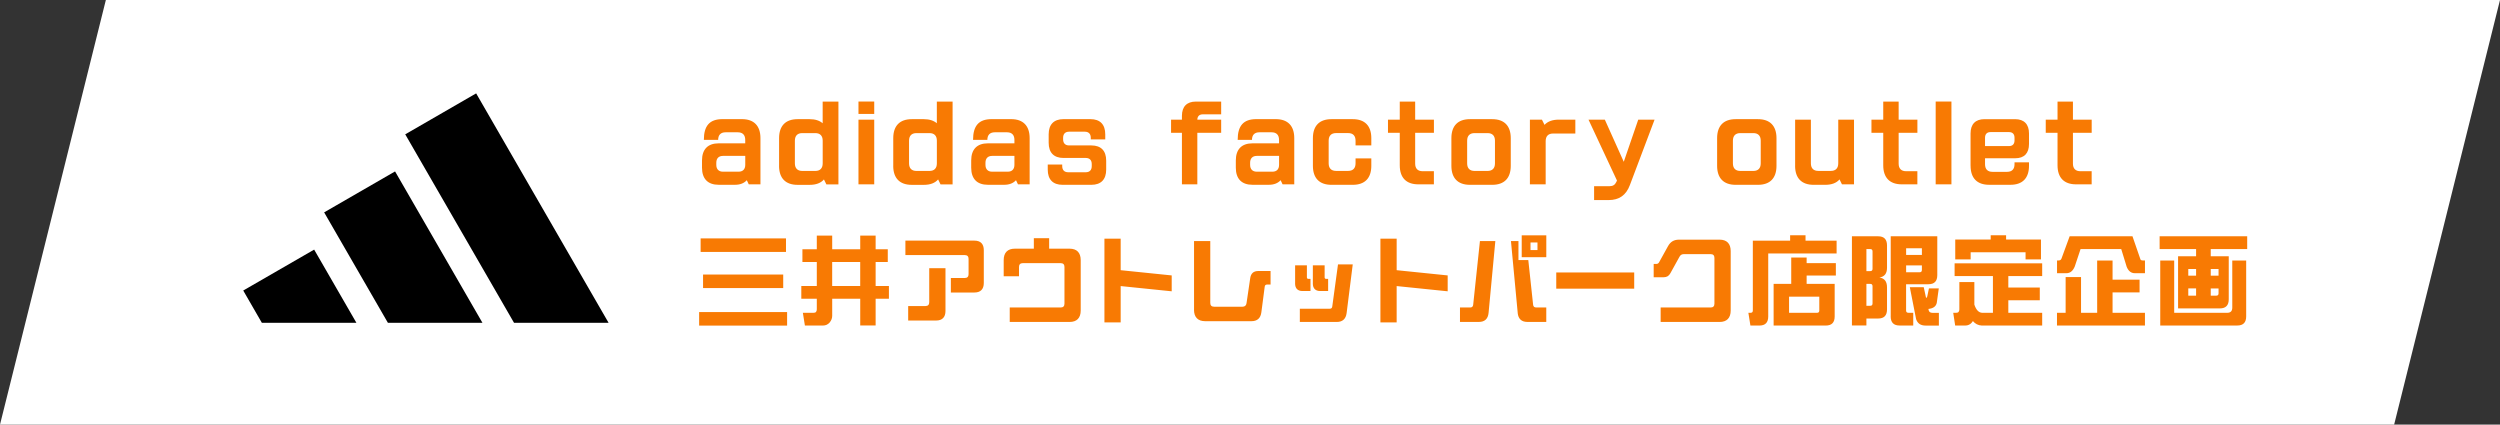 <svg xmlns="http://www.w3.org/2000/svg" viewBox="0 0 835.82 141.95"><rect x="0" y="0" width="835.82" height="141.95" fill="#333333" stroke="none"/><path d="M835.82 0H35.39L0 141.95h800.43L835.82 0z" style="fill:#fff"/><path d="M234.7 56.07v-2.42c0-3.72 1.95-5.73 5.58-5.73h8.87v-1.15c0-1.65-.87-2.54-2.48-2.54h-4.09c-1.61 0-2.48.89-2.48 2.54h-4.78c0-4.68 1.89-6.94 6.21-6.94h6.51c4.03 0 6.2 2.23 6.2 6.36v15.43h-3.91l-.65-1.37c-.93 1.02-2.26 1.53-3.94 1.53h-5.46c-3.63 0-5.58-2-5.58-5.73Zm12.23 1.33c1.43 0 2.23-.83 2.23-2.29v-2.99h-7.45c-1.43 0-2.23.83-2.23 2.29v.7c0 1.46.81 2.29 2.23 2.29h5.21Zm13.54-1.97V46.2c0-4.14 2.17-6.36 6.2-6.36h4.03c1.86 0 3.32.48 4.34 1.37v-7.25h5.27v27.68h-4.03l-.81-1.65c-1.05 1.21-2.64 1.81-4.78 1.81h-4.03c-4.03 0-6.2-2.23-6.2-6.36Zm12.1 1.72c1.61 0 2.48-.89 2.48-2.54v-7.57c0-1.65-.87-2.54-2.48-2.54h-4.34c-1.61 0-2.48.89-2.48 2.54v7.57c0 1.65.87 2.54 2.48 2.54h4.34Zm14.44-23.2h5.27v4.14h-5.27v-4.14Zm0 6.05h5.27v21.63h-5.27V40Zm11.63 15.43V46.2c0-4.14 2.17-6.36 6.2-6.36h4.03c1.86 0 3.32.48 4.34 1.37v-7.25h5.27v27.68h-4.03l-.81-1.65c-1.05 1.21-2.64 1.81-4.78 1.81h-4.03c-4.03 0-6.2-2.23-6.2-6.36Zm12.1 1.72c1.61 0 2.48-.89 2.48-2.54v-7.57c0-1.65-.87-2.54-2.48-2.54h-4.34c-1.61 0-2.48.89-2.48 2.54v7.57c0 1.65.87 2.54 2.48 2.54h4.34Zm13.96-1.08v-2.42c0-3.72 1.95-5.73 5.58-5.73h8.87v-1.15c0-1.65-.87-2.54-2.48-2.54h-4.09c-1.61 0-2.48.89-2.48 2.54h-4.78c0-4.68 1.89-6.94 6.21-6.94h6.51c4.03 0 6.2 2.23 6.2 6.36v15.43h-3.91l-.65-1.37c-.93 1.02-2.26 1.53-3.94 1.53h-5.46c-3.63 0-5.58-2-5.58-5.73Zm12.22 1.33c1.43 0 2.23-.83 2.23-2.29v-2.99h-7.45c-1.43 0-2.23.83-2.23 2.29v.7c0 1.46.81 2.29 2.23 2.29h5.21Zm13.37-.7v-1.69h4.84v.54c0 1.3.71 2.04 1.99 2.04h5.89c1.27 0 1.99-.73 1.99-2.04v-.7c0-1.3-.71-2.04-1.99-2.04h-7.45c-3.23 0-4.96-1.78-4.96-5.09v-2.8c0-3.31 1.74-5.09 4.96-5.09h9c3.23 0 4.96 1.78 4.96 5.09v1.69h-4.84v-.54c0-1.3-.71-2.04-1.99-2.04h-5.27c-1.27 0-1.99.73-1.99 2.04v.51c0 1.3.71 2.04 1.99 2.04h7.45c3.23 0 4.96 1.78 4.96 5.09v2.99c0 3.31-1.74 5.09-4.96 5.09h-9.62c-3.23 0-4.96-1.78-4.96-5.09Zm44.86-12.31h-3.63V40h3.63v-1.27c0-3.09 1.64-4.77 4.65-4.77h8.47v4.26h-6.11c-1.18 0-1.83.64-1.86 1.78h7.97v4.39h-7.97v17.24h-5.15V44.39Zm18.02 11.68v-2.42c0-3.72 1.95-5.73 5.58-5.73h8.87v-1.15c0-1.65-.87-2.54-2.48-2.54h-4.09c-1.61 0-2.48.89-2.48 2.54h-4.78c0-4.68 1.89-6.94 6.21-6.94h6.51c4.03 0 6.2 2.23 6.2 6.36v15.43h-3.91l-.65-1.37c-.93 1.02-2.26 1.53-3.94 1.53h-5.46c-3.63 0-5.58-2-5.58-5.73Zm12.23 1.33c1.43 0 2.23-.83 2.23-2.29v-2.99h-7.45c-1.43 0-2.23.83-2.23 2.29v.7c0 1.46.81 2.29 2.23 2.29h5.21Zm13.54-1.97V46.2c0-4.14 2.17-6.36 6.2-6.36h7.13c4.03 0 6.2 2.23 6.2 6.36v2.42h-5.27v-1.59c0-1.65-.87-2.54-2.48-2.54h-4.03c-1.61 0-2.48.89-2.48 2.54v7.57c0 1.65.87 2.54 2.48 2.54h4.03c1.61 0 2.48-.89 2.48-2.54v-1.65h5.27v2.48c0 4.14-2.17 6.36-6.2 6.36h-7.13c-4.03 0-6.2-2.23-6.2-6.36Zm29.04-.16V44.39h-3.94V40h3.94v-6.04h5.15V40h6.27v4.39h-6.27V54.7c0 1.65.87 2.54 2.48 2.54h3.78v4.39h-5.21c-4.03 0-6.2-2.23-6.2-6.36Zm17.26.16V46.2c0-4.14 2.17-6.36 6.2-6.36h7.45c4.03 0 6.2 2.23 6.2 6.36v9.23c0 4.14-2.17 6.36-6.2 6.36h-7.45c-4.03 0-6.2-2.23-6.2-6.36Zm12.09 1.72c1.61 0 2.48-.89 2.48-2.54v-7.57c0-1.65-.87-2.54-2.48-2.54h-4.34c-1.61 0-2.48.89-2.48 2.54v7.57c0 1.65.87 2.54 2.48 2.54h4.34ZM511.48 40h4.03l.87 1.75c1.02-1.14 2.64-1.75 4.72-1.75h5.58v4.64h-7.44c-1.61 0-2.48.89-2.48 2.54v14.44h-5.27V39.99Zm21.46 22.24h5.24c1.02 0 1.74-.41 2.2-1.4l.22-.48L531.08 40h5.46l6.33 14.09L547.71 40h5.46l-8.25 21.86c-1.27 3.4-3.57 5.03-7.13 5.03h-4.84v-4.64Zm41.14-6.81V46.2c0-4.14 2.17-6.36 6.2-6.36h7.45c4.03 0 6.2 2.23 6.2 6.36v9.23c0 4.14-2.17 6.36-6.2 6.36h-7.45c-4.03 0-6.2-2.23-6.2-6.36Zm12.1 1.72c1.61 0 2.48-.89 2.48-2.54v-7.57c0-1.65-.87-2.54-2.48-2.54h-4.34c-1.61 0-2.48.89-2.48 2.54v7.57c0 1.65.87 2.54 2.48 2.54h4.34Zm13.98-1.72V40h5.27v14.6c0 1.65.87 2.54 2.48 2.54h4.19c1.61 0 2.48-.89 2.48-2.54V40h5.27v21.63h-4.03l-.81-1.65c-1.05 1.21-2.64 1.81-4.78 1.81h-3.88c-4.03 0-6.2-2.23-6.2-6.36Zm29.46-.16V44.39h-3.94V40h3.94v-6.04h5.15V40h6.27v4.39h-6.27V54.7c0 1.65.87 2.54 2.48 2.54h3.78v4.39h-5.21c-4.03 0-6.2-2.23-6.2-6.36Zm17.53-21.32h5.27v27.68h-5.27V33.95Zm11.66 21.48V44.61c0-3.09 1.64-4.77 4.65-4.77h10.24c3.01 0 4.65 1.69 4.65 4.77v3.53c0 3.09-1.58 4.77-4.59 4.77h-10.11v2c0 1.65.87 2.54 2.48 2.54h4.9c1.61 0 2.48-.89 2.48-2.54v-.64h4.84v1.15c0 4.14-2.17 6.36-6.2 6.36h-7.13c-4.03 0-6.2-2.23-6.2-6.36Zm12.84-6.59c1.21 0 1.86-.67 1.86-1.91v-.86c0-1.24-.65-1.91-1.86-1.91h-6.14c-1.21 0-1.86.67-1.86 1.91v2.77h8Zm16.24 6.43V44.39h-3.94V40h3.94v-6.04h5.15V40h6.27v4.39h-6.27V54.7c0 1.65.87 2.54 2.48 2.54h3.78v4.39h-5.21c-4.03 0-6.2-2.23-6.2-6.36Zm-424.74 49.06v4.52h-29.41v-4.52h29.41Zm-.37-24.63v4.52h-28.54V79.7h28.54Zm-.93 12.09v4.52h-26.8v-4.52h26.8Zm16.37 13.87c0 .73-.28 1.46-.84 2.16-.59.67-1.33 1.02-2.26 1.02h-6.02l-.68-4.26h3.54c.4 0 .71-.09.87-.32.16-.22.25-.48.25-.83v-3.56h-5.18v-4.26h5.18v-8.02h-4.81v-4.26h4.81v-4.55h5.15v4.55h9.37v-4.55h5.15v4.55h4.06v4.26h-4.06v8.02h4.44v4.26h-4.44v8.94h-5.15v-8.94h-9.37v5.79Zm0-10.05h9.37v-8.02h-9.37v8.02Zm39.68-2.67h4.68c.81 0 1.24-.45 1.24-1.27v-5.12c0-.83-.43-1.27-1.24-1.27H302.7v-4.83h23.11c2.02 0 3.1 1.11 3.1 3.18v10.98c0 2.07-1.08 3.18-3.1 3.18h-7.91v-4.84Zm-14.27 9.38h5.8c.81 0 1.24-.45 1.24-1.27V89.66h5.43v14.32c0 2.07-1.09 3.18-3.1 3.18h-9.37v-4.84Zm33.95.48h17.06c.81 0 1.24-.45 1.24-1.27V89.25c0-.83-.43-1.27-1.24-1.27h-12.72c-.81 0-1.24.45-1.24 1.27v3.12h-5.12v-5.41c0-2.48 1.3-3.82 3.72-3.82h6.36v-3.5h5.12v3.5h6.83c2.42 0 3.72 1.34 3.72 3.82v16.86c0 2.48-1.3 3.82-3.72 3.82h-20.01v-4.84Zm31.66-23h5.43v10.53l17.06 1.75v5.31l-17.06-1.75v12.15h-5.43v-28Zm29.96 23.76V80.59h5.43v20.68c0 .83.43 1.27 1.24 1.27h9.55c.74 0 1.21-.38 1.33-1.18l1.24-8.4c.22-1.53 1.12-2.35 2.64-2.35h4.16v4.52h-1.15c-.47 0-.75.22-.81.73l-1.12 8.56c-.25 1.94-1.36 2.96-3.29 2.96h-15.51c-2.42 0-3.72-1.34-3.72-3.82Zm33.79-8.81v-6.04h3.94v4.04c0 .29.19.48.46.48h.74v4.07h-2.67c-1.61 0-2.48-.89-2.48-2.54Zm1.59 8.46h10.02c.46 0 .74-.22.81-.73l1.92-14.09h4.93l-2.05 16.29c-.25 1.94-1.36 2.96-3.29 2.96h-12.35v-4.42Zm4.34-8.46v-6.04h3.94v4.04c0 .29.19.48.46.48h.71v4.07h-2.64c-1.61 0-2.48-.89-2.48-2.54Zm22.59-14.95h5.43v10.53L484 92.08v5.31l-17.06-1.75v12.15h-5.43v-28Zm26.61 23h3.44c.56 0 .9-.32.96-.89l2.26-21.32h5.15l-2.26 24.02c-.19 1.97-1.27 3.02-3.23 3.02h-6.33v-4.84Zm19.29 1.81-2.26-24.02h2.51v6.36h3.29l1.61 14.95c.06.57.4.89.96.89h3.44v4.84h-6.33c-1.96 0-3.04-1.05-3.23-3.02Zm1.34-25.93h8.22V86h-8.22v-7.32Zm5.27 4.93v-2.54h-2.33v2.54h2.33Zm32.34 7.48v5.41H520.3v-5.41h26.06Zm8.83 11.71h16.75c.81 0 1.24-.45 1.24-1.27v-15.3c0-.83-.43-1.27-1.24-1.27h-8.96c-.68 0-1.15.25-1.49.89l-3.04 5.5c-.5.92-1.21 1.34-2.23 1.34h-3.35v-4.45h.87c.4 0 .71-.16.93-.54l2.98-5.38c.84-1.53 2.02-2.2 3.72-2.2h13.53c2.42 0 3.72 1.34 3.72 3.82v19.88c0 2.48-1.3 3.82-3.72 3.82h-19.7v-4.84Zm35.98 2.99c0 2.04-.99 3.05-2.95 3.05h-3.01l-.68-4.26h.71c.53 0 .78-.25.78-.76V80.47h12.47v-1.81h5.15v1.81h10.39v4.26h-22.86v21.06Zm12.84-10.88h9.37v10.88c0 2.04-.99 3.05-2.98 3.05h-17.43V94.91h5.89V86.1h5.15v1.88h9.77v4.14h-9.77v2.8Zm-5.89 9.67h9.34c.53 0 .78-.25.78-.76v-4.64h-10.11v5.41ZM619.15 79h8.78c1.96 0 2.95 1.02 2.95 3.05v7.48c0 1.91-.84 2.99-2.54 3.25 1.71.25 2.54 1.34 2.54 3.28v7.38c0 2.04-.99 3.05-2.95 3.05h-3.94v2.32h-4.84V79Zm6.11 11.64c.53 0 .78-.25.78-.76v-5.82c0-.54-.25-.79-.78-.79h-1.27v7.38h1.27Zm0 11.59c.53 0 .78-.25.78-.8V95.7c0-.54-.25-.79-.78-.79h-1.27v7.32h1.27Zm6.86 3.56V79h15.57v12.98c0 2.04-.99 3.05-2.98 3.05h-7.45v8.78c0 .51.25.76.78.76h1.61v4.26h-4.56c-1.99 0-2.98-1.02-2.98-3.05Zm10.42-20.55v-2.23h-5.27v2.23h5.27Zm-.78 5.79c.53 0 .78-.25.78-.79v-1.5h-5.27v2.29h4.5Zm-1.17 15.59-2.08-10.59h4.65l.78 3.59c.22-.1.34-.25.4-.54l.56-2.67h3.29l-.68 4.87c-.28 1.18-1.21 1.85-2.79 2l.09.45c.12.6.62.86 1.3.86h2.11v4.26h-4.41c-1.71 0-2.76-.73-3.23-2.23Zm19.49-12.32v7.54c.59 1.78 1.46 2.7 2.64 2.74h3.57V92.3h-12.81v-4.26h29.28v4.26h-11.32v3.82h10.52v4.26h-10.52v4.2h11.32v4.26h-20.19c-1.21-.06-2.2-.57-2.98-1.5-.09.16-.22.32-.34.48-.56.67-1.3 1.02-2.23 1.02h-3.35l-.65-4.26h.93c.4 0 .71-.09.87-.32.16-.22.25-.48.25-.8V94.3h5.03Zm-1.24-7.57h-5.15v-6.65h11.85v-1.43h5.15v1.43h11.66v6.65h-5.15v-2.39h-18.36v2.39Zm57.5.35h.78v4.26h-3.38c-1.24 0-2.14-.7-2.73-2.13l-1.83-5.95h-13.59l-1.95 5.85c-.62 1.5-1.55 2.23-2.79 2.23h-3.13v-4.26h.53c.47 0 .81-.22.96-.64l2.73-7.45h21l2.67 7.73c.09.22.34.35.74.35Zm-15.2 17.5V87.11h5.15v6.39h9.03v4.26h-9.03v6.81h10.83v4.26h-29.41v-4.26h2.89V92.64h5.15v11.93h5.4Zm27.05-18.9h6.02v-2.42h-12.19V79h29.28v4.26h-12.19v2.42h6.02v14.38c0 2.04-.99 3.05-2.98 3.05h-13.96V85.68Zm-5.95 1.43h4.65v17.47h17.71c1.15 0 1.71-.57 1.71-1.75V87.11h4.65v18.67c0 2.04-.99 3.05-2.98 3.05h-25.75V87.1Zm11.97 5.06v-2.23h-2.61v2.23h2.61Zm0 6.68v-2.42h-2.61v2.42h2.61Zm7.51-6.68v-2.23h-2.61v2.23h2.61Zm-.78 6.68c.53 0 .78-.25.78-.79v-1.62h-2.61v2.42h1.83Z" style="fill:#f87a03"/><path d="m203.47 107.93-44.28-76.71-23.71 13.69 36.38 63.02h31.61zm-42.17 0-29.22-50.62L108.37 71l21.32 36.93h31.61zm-42.14 0-14.13-24.48-23.71 13.68 6.23 10.8h31.61z"/></svg>